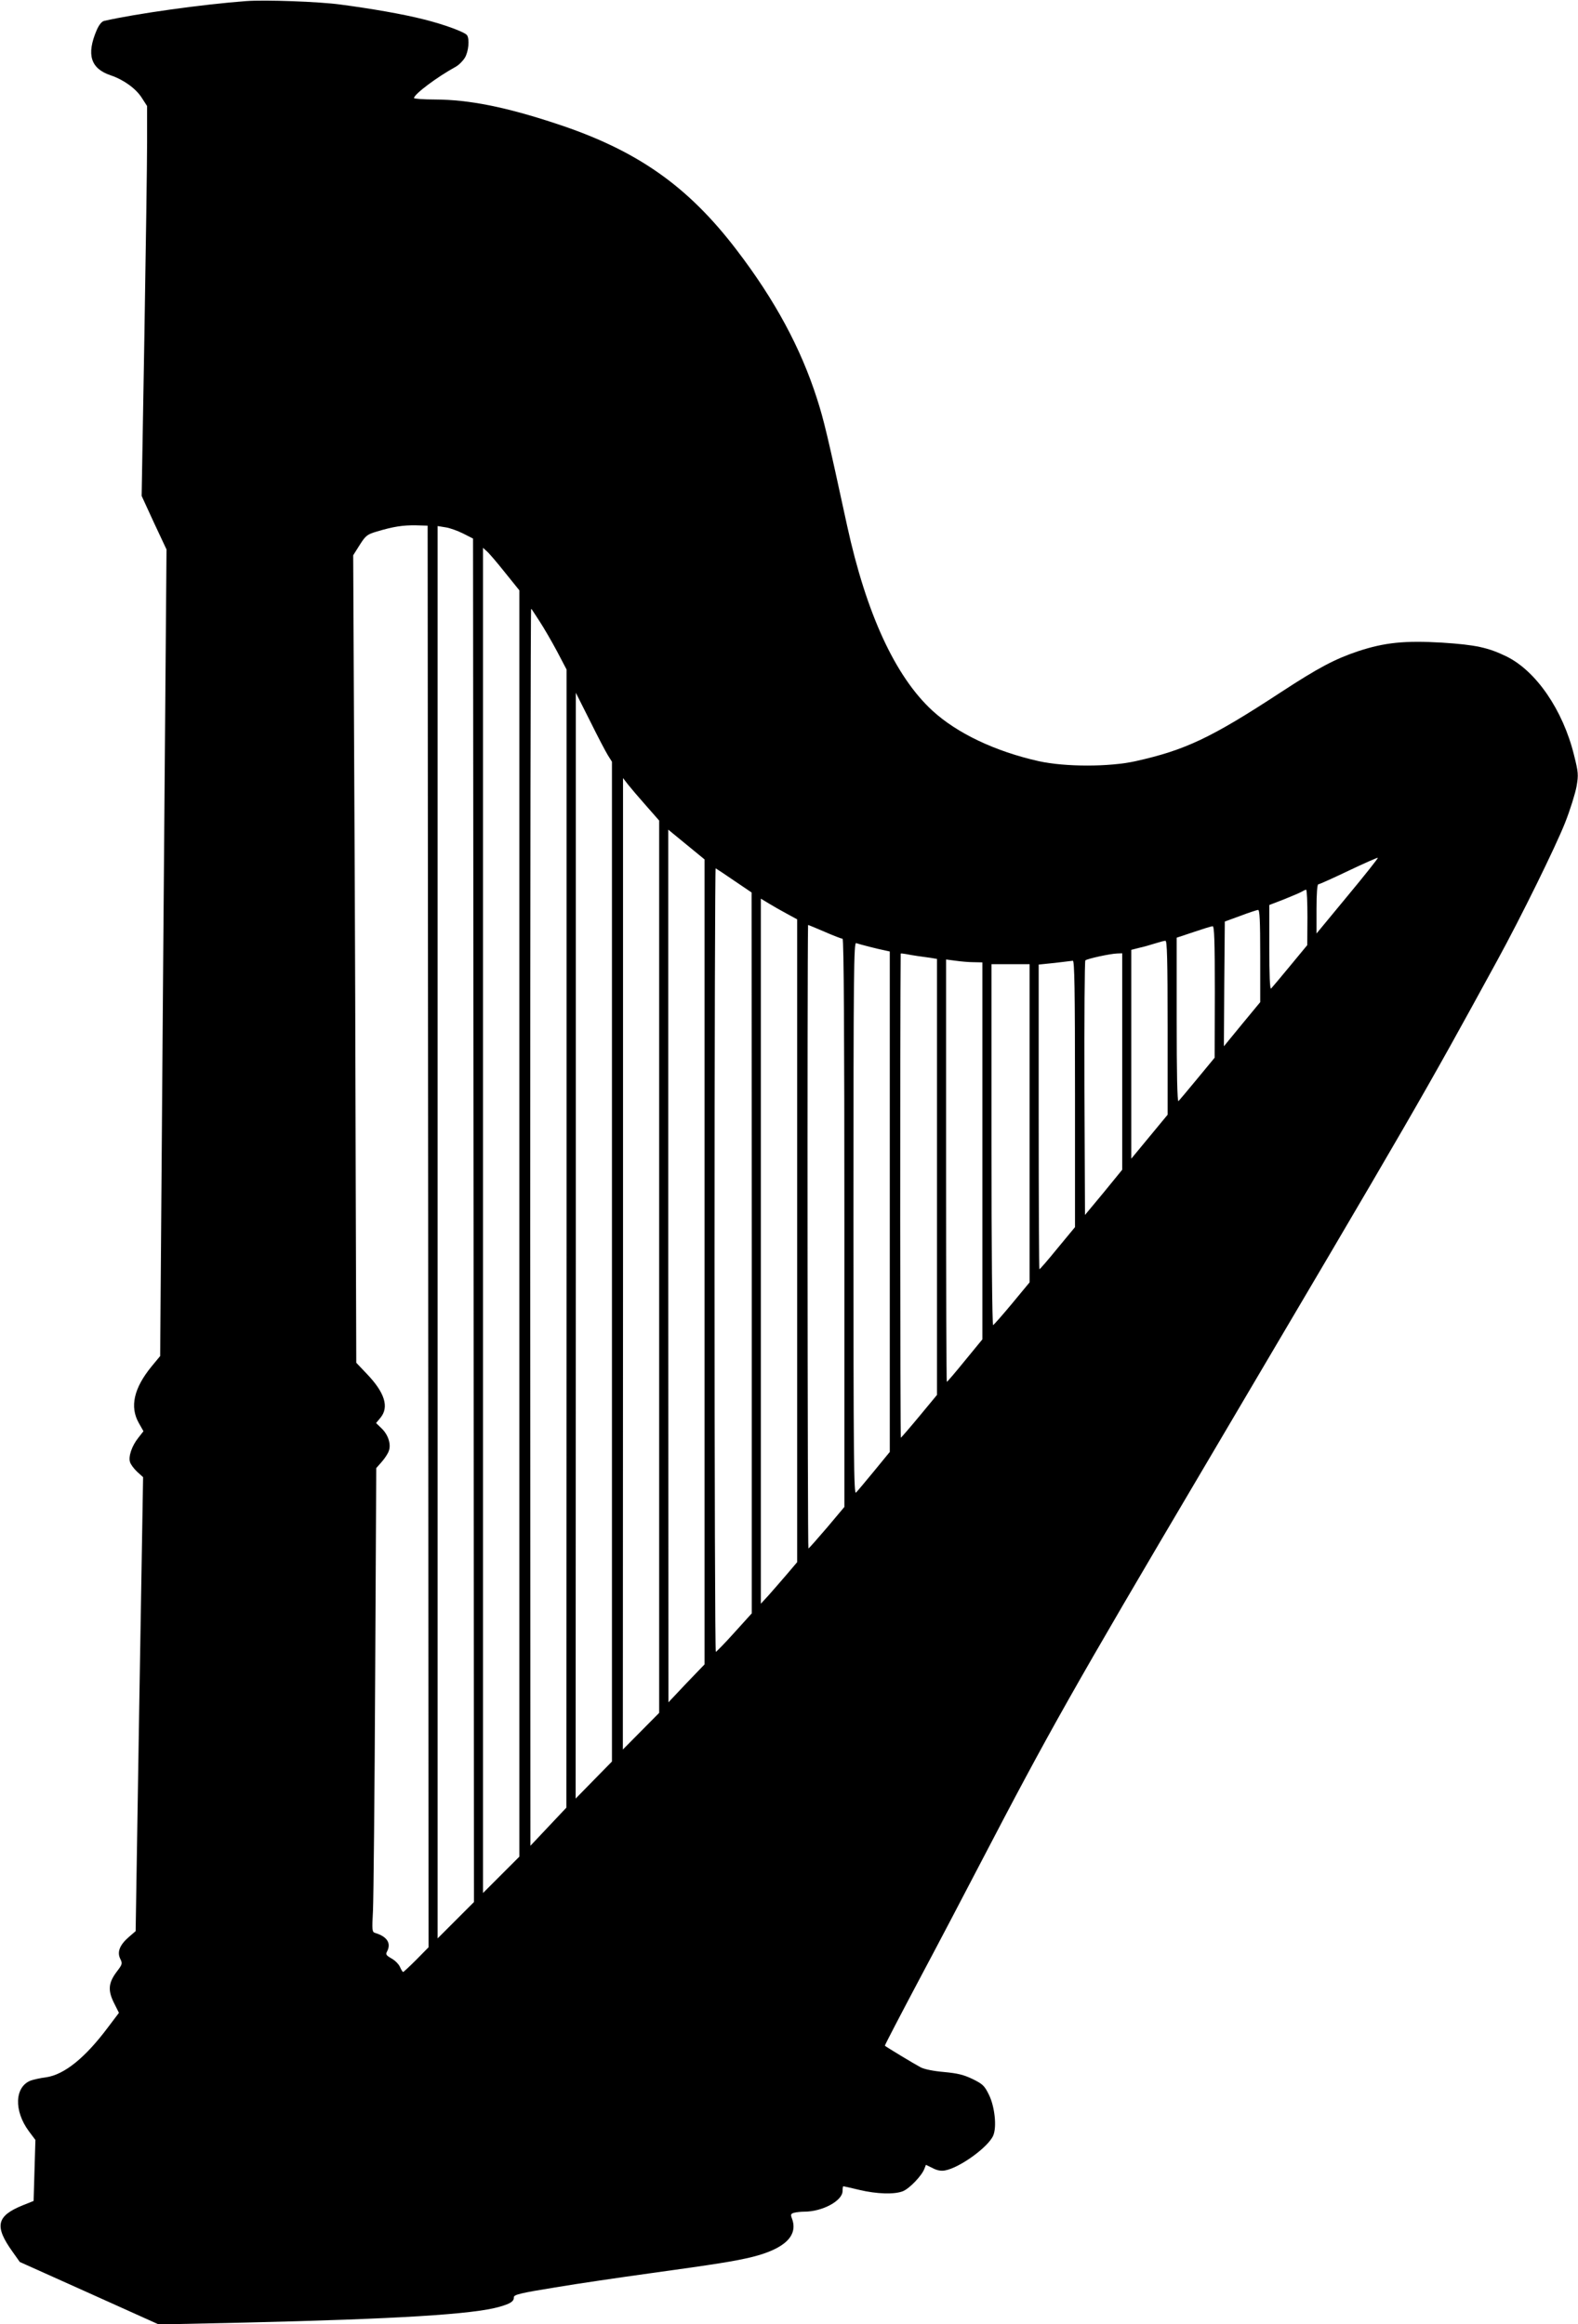 <?xml version="1.0" standalone="no"?>
<!DOCTYPE svg PUBLIC "-//W3C//DTD SVG 20010904//EN"
 "http://www.w3.org/TR/2001/REC-SVG-20010904/DTD/svg10.dtd">
<svg version="1.0" xmlns="http://www.w3.org/2000/svg"
 width="869pt" height="1280pt" viewBox="0 0 869 1280"
 preserveAspectRatio="xMidYMid meet">
<g transform="translate(0,1280) scale(0.1,-0.1)"
fill="#000000" stroke="none">
<path d="M1355 12794 c-239 -18 -605 -69 -781 -109 -14 -3 -29 -22 -42 -52
-57 -134 -33 -211 78 -248 71 -24 139 -73 171 -124 l29 -45 0 -200 c0 -111 -7
-594 -15 -1074 l-15 -873 68 -148 69 -147 -18 -2221 -17 -2221 -48 -58 c-97
-119 -120 -221 -70 -310 l26 -46 -29 -37 c-35 -44 -55 -103 -45 -133 4 -13 21
-36 39 -53 l33 -30 -21 -1250 -20 -1250 -37 -32 c-51 -44 -66 -83 -48 -120 13
-26 12 -31 -18 -70 -47 -62 -51 -103 -17 -172 l28 -56 -59 -78 c-126 -169
-241 -262 -342 -277 -33 -4 -71 -13 -85 -18 -89 -35 -93 -167 -10 -279 l36
-48 -5 -168 -5 -168 -60 -24 c-145 -59 -157 -115 -55 -257 l39 -55 383 -172
382 -172 466 10 c854 20 1268 46 1410 87 63 18 80 30 80 53 0 14 36 23 228 54
125 21 358 55 517 77 369 51 471 67 569 91 179 45 253 118 217 212 -8 21 -6
26 12 31 12 3 37 6 56 6 100 0 211 60 211 114 0 14 2 26 4 26 3 0 42 -9 88
-20 96 -23 195 -26 241 -7 36 15 103 85 117 122 l9 23 37 -18 c24 -13 47 -17
68 -13 82 15 240 130 266 193 20 48 8 159 -24 224 -24 49 -34 59 -89 86 -50
24 -83 32 -157 39 -58 5 -109 15 -130 26 -29 15 -190 112 -197 119 -2 1 83
164 188 362 105 197 256 485 336 639 381 731 506 953 1240 2195 1169 1980
1196 2026 1608 2780 131 239 321 626 373 757 29 73 57 164 64 202 11 64 10 78
-14 173 -61 248 -209 463 -372 543 -101 49 -169 64 -355 76 -205 12 -315 1
-461 -47 -128 -43 -218 -90 -429 -228 -382 -250 -524 -317 -798 -378 -144 -32
-387 -32 -532 0 -241 54 -451 154 -587 279 -204 188 -363 533 -469 1018 -107
494 -128 582 -166 700 -89 278 -231 542 -442 818 -270 354 -551 551 -997 697
-276 91 -476 131 -662 132 -65 0 -118 4 -118 8 0 21 127 116 229 172 17 9 40
32 51 50 20 33 27 102 12 124 -11 17 -128 60 -237 87 -114 29 -286 59 -460 82
-116 16 -418 27 -520 19z m1003 -6804 l2 -3914 -67 -68 c-37 -37 -70 -68 -73
-68 -3 0 -11 13 -18 29 -7 15 -28 36 -47 46 -28 16 -32 22 -24 37 25 46 1 83
-65 103 -17 5 -18 14 -12 123 3 64 9 639 12 1277 l6 1160 30 34 c16 18 34 45
39 60 14 36 -3 90 -40 125 l-30 29 24 29 c49 59 24 139 -76 243 l-57 60 -3
960 c-1 528 -4 1529 -8 2224 l-6 1263 36 57 c33 52 41 58 95 74 90 27 143 35
214 34 l65 -2 3 -3915z m192 3872 l55 -28 3 -3754 2 -3755 -100 -100 -100
-100 0 3889 0 3889 43 -7 c23 -3 67 -19 97 -34z m231 -215 l79 -98 0 -3487 0
-3487 -100 -100 -100 -100 0 3704 0 3704 21 -19 c12 -10 57 -63 100 -117z
m190 -268 c23 -35 66 -109 96 -165 l53 -101 0 -3134 -1 -3134 -99 -105 -99
-105 -1 3409 c0 1875 2 3407 5 3405 2 -3 23 -34 46 -70z m377 -739 l22 -35 0
-2753 0 -2753 -100 -102 -100 -102 1 3045 0 3045 78 -155 c42 -85 87 -171 99
-190z m210 -277 l72 -82 0 -2457 0 -2457 -100 -101 -100 -101 1 2675 0 2675
27 -35 c15 -19 60 -72 100 -117z m322 -2512 l0 -2217 -100 -104 -99 -105 -1
2403 0 2403 100 -82 100 -82 0 -2216z m3541 2015 l-171 -207 0 136 c0 85 4
135 10 135 6 0 81 34 167 75 86 41 159 73 161 71 2 -2 -73 -97 -167 -210z
m-3378 84 l96 -65 1 -1985 0 -1985 -95 -105 c-52 -58 -99 -106 -103 -107 -4
-2 -7 969 -7 2157 0 1188 3 2159 6 2158 4 -2 50 -32 102 -68z m3157 -202 l-1
-153 -95 -115 c-52 -63 -99 -119 -104 -124 -7 -7 -10 76 -10 225 l0 235 83 32
c45 18 89 37 97 42 8 5 18 10 23 10 4 0 7 -69 7 -152z m-2867 20 l57 -31 0
-1770 0 -1770 -56 -66 c-31 -36 -76 -88 -100 -115 l-44 -48 0 1941 0 1942 43
-26 c23 -14 68 -40 100 -57z m2607 -232 l0 -255 -100 -121 -100 -122 2 344 3
343 85 31 c47 18 91 32 98 33 9 1 12 -56 12 -253z m-2300 94 c7 0 10 -545 10
-1564 l0 -1565 -95 -113 c-53 -62 -99 -114 -103 -116 -5 -1 -7 3208 -2 3434 0
1 41 -16 90 -37 50 -22 95 -39 100 -39z m2050 -292 l-1 -363 -95 -115 c-52
-63 -99 -119 -104 -124 -7 -7 -10 156 -10 445 l0 455 93 31 c50 17 98 32 105
32 9 1 12 -78 12 -361z m-260 -197 l0 -480 -100 -121 -100 -121 0 575 0 575
43 11 c23 5 62 16 87 24 25 8 51 15 58 15 9 1 12 -101 12 -478z m-1642 445
c31 -8 69 -17 85 -20 l27 -6 0 -1378 0 -1378 -86 -105 c-47 -57 -92 -111 -100
-119 -12 -12 -14 187 -14 1509 0 1364 2 1523 15 1517 9 -3 41 -12 73 -20z
m265 -51 c20 -3 53 -7 72 -10 l35 -6 0 -1200 0 -1201 -96 -116 c-53 -64 -100
-118 -103 -120 -4 -1 -5 2307 -1 2666 0 2 12 1 28 -2 15 -3 44 -8 65 -11z
m1127 -581 l0 -596 -102 -125 -103 -124 -3 697 c-1 384 1 701 5 705 10 9 137
37 176 38 l27 1 0 -596z m-817 547 l47 -1 0 -1038 0 -1038 -96 -117 c-52 -64
-97 -117 -100 -117 -2 0 -4 523 -4 1163 l0 1163 53 -7 c28 -4 73 -8 100 -8z
m557 -725 l0 -734 -96 -116 c-52 -64 -97 -116 -100 -116 -2 0 -4 377 -4 839
l0 839 88 9 c48 6 93 11 100 12 9 1 12 -152 12 -733z m-250 -162 l0 -876 -96
-116 c-53 -64 -101 -118 -105 -120 -5 -2 -9 441 -9 992 l0 996 105 0 105 0 0
-876z"/>
</g>
</svg>
